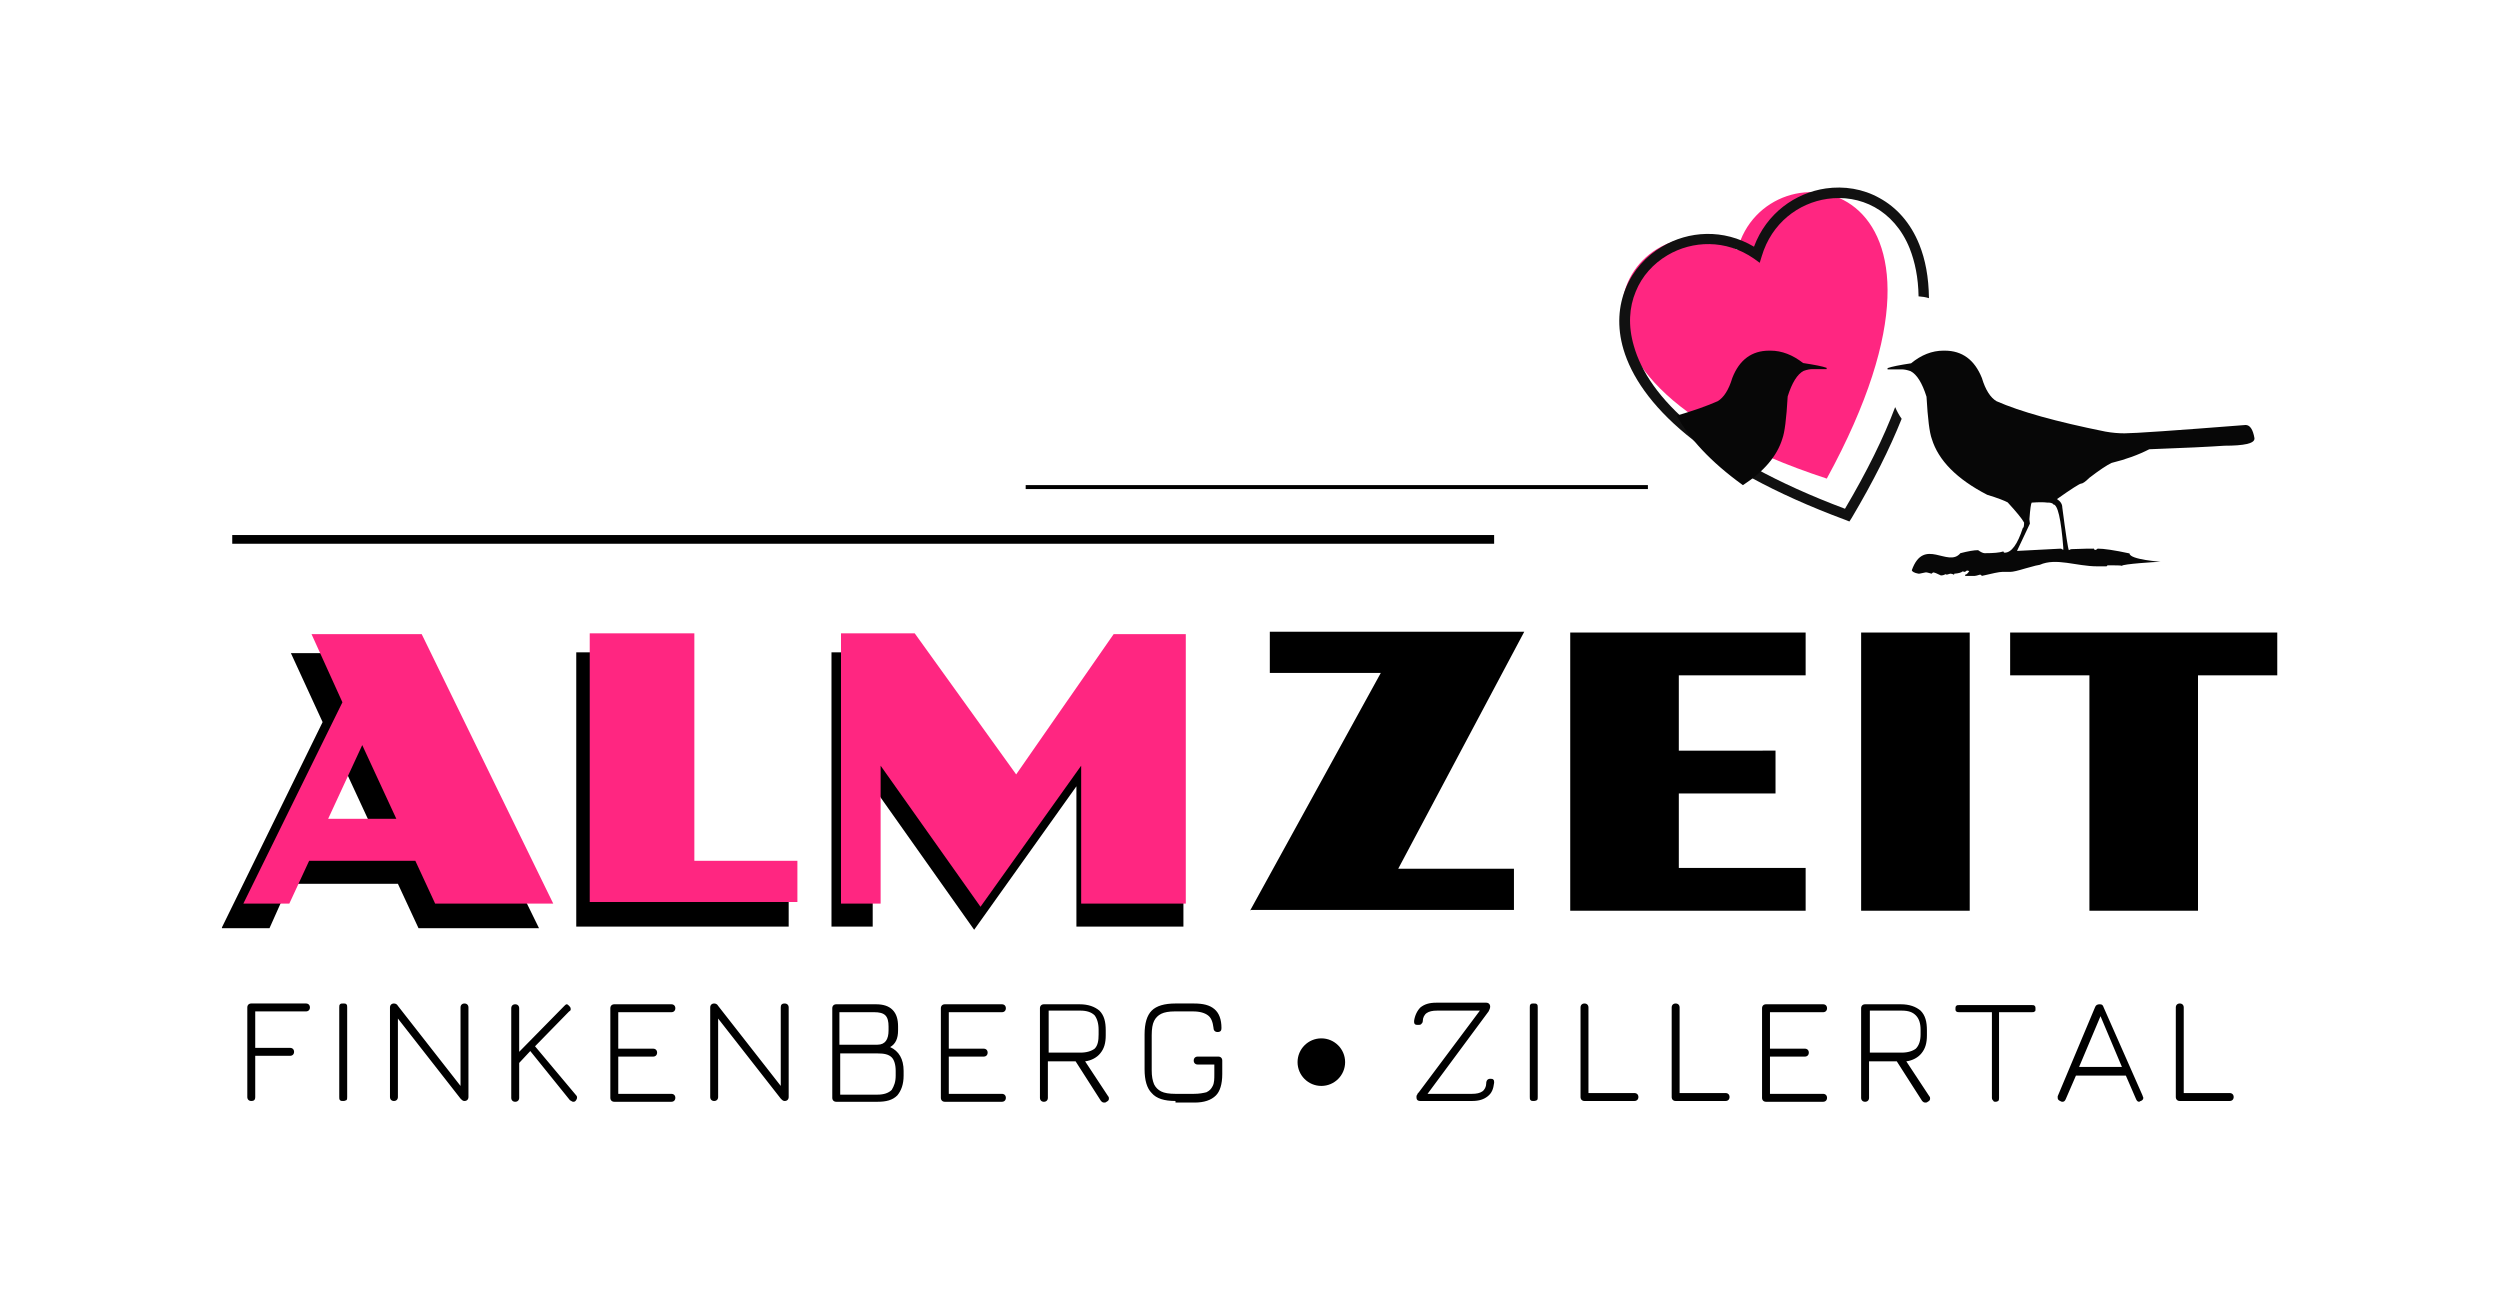 <?xml version="1.0" encoding="utf-8"?>
<!-- Generator: Adobe Illustrator 21.0.0, SVG Export Plug-In . SVG Version: 6.00 Build 0)  -->
<svg version="1.1" id="Ebene_1" xmlns="http://www.w3.org/2000/svg" xmlns:xlink="http://www.w3.org/1999/xlink" x="0px" y="0px"
	 viewBox="0 0 315.4 163" style="enable-background:new 0 0 315.4 163;" xml:space="preserve">
<style type="text/css">
	.st0{fill:#FF2681;}
	.st1{fill:#111111;}
	.st2{fill:#070707;}
</style>
<g transform="translate(244,261)translate(72.5,32)rotate(0)translate(-72.5,-32)">
	<path d="M-86.3-146.1l16.5-30h-14v-5.2h32.1l-15.9,29.9H-53v5.2h-33.3V-146.1z M-45.9-146.1v-35.1h29.7v5.4h-16v9.5H-20v5.4h-12.2
		v9.4h16v5.4L-45.9-146.1L-45.9-146.1z M-9.2-146.1v-35.1H4.5v35.1H-9.2z M19.6-146.1v-29.7h-10v-5.4h33.7v5.4h-10v29.7H19.6z"/>
</g>
<g transform="translate(111,312)translate(131.5,12.5)rotate(0)translate(-131.5,-12.5)">
	<path d="M-79.3-173.1L-79.3-173.1c-0.3,0-0.5-0.2-0.5-0.5l0,0v-11.3l0,0c0-0.3,0.2-0.5,0.5-0.5l0,0h6.9l0,0c0.3,0,0.5,0.2,0.5,0.5
		l0,0l0,0c0,0.3-0.2,0.5-0.5,0.5l0,0h-6.4v4.6h4.4l0,0c0.3,0,0.5,0.2,0.5,0.5l0,0l0,0c0,0.3-0.2,0.5-0.5,0.5l0,0h-4.4v5.2l0,0
		C-78.8-173.2-79-173.1-79.3-173.1L-79.3-173.1z M-67.7-173.1L-67.7-173.1c-0.2,0-0.3,0-0.4-0.1l0,0l0,0c-0.1-0.1-0.1-0.2-0.1-0.4
		l0,0v-11.3l0,0c0-0.2,0-0.3,0.1-0.4l0,0l0,0c0.1-0.1,0.2-0.1,0.4-0.1l0,0l0,0c0.2,0,0.3,0,0.4,0.1l0,0l0,0c0.1,0.1,0.1,0.2,0.1,0.4
		l0,0v11.3l0,0c0,0.2,0,0.3-0.1,0.4l0,0l0,0C-67.5-173.1-67.6-173.1-67.7-173.1L-67.7-173.1z M-52.4-185.4L-52.4-185.4
		c0.3,0,0.5,0.2,0.5,0.5l0,0v11.3l0,0c0,0.3-0.2,0.5-0.5,0.5l0,0l0,0c-0.2,0-0.3-0.1-0.5-0.3l0,0l-7.9-10.1v9.9l0,0
		c0,0.3-0.2,0.5-0.5,0.5l0,0l0,0c-0.3,0-0.5-0.2-0.5-0.5l0,0v-11.3l0,0c0-0.3,0.2-0.5,0.5-0.5l0,0l0,0c0.2,0,0.4,0.1,0.5,0.3l0,0
		l7.9,10.1v-9.9l0,0C-52.9-185.2-52.7-185.4-52.4-185.4L-52.4-185.4z M-38.3-173.8L-38.3-173.8c0.1,0.1,0.1,0.2,0.1,0.3l0,0l0,0
		c0,0.1-0.1,0.3-0.2,0.4l0,0l0,0c-0.1,0.1-0.2,0.1-0.3,0.1l0,0l0,0c-0.1,0-0.2-0.1-0.4-0.2l0,0l-5-6.2l-1.4,1.5v4.4l0,0
		c0,0.3-0.2,0.5-0.5,0.5l0,0l0,0c-0.3,0-0.5-0.2-0.5-0.5l0,0v-11.3l0,0c0-0.3,0.2-0.5,0.5-0.5l0,0l0,0c0.3,0,0.5,0.2,0.5,0.5l0,0
		v5.5l5.7-5.8l0,0c0.1-0.1,0.2-0.2,0.3-0.2l0,0l0,0c0.1,0,0.2,0.1,0.3,0.2l0,0l0,0c0.1,0.1,0.2,0.2,0.2,0.4l0,0l0,0
		c0,0.1,0,0.2-0.2,0.3l0,0l-4.3,4.4L-38.3-173.8z M-26.3-174L-26.3-174c0.3,0,0.5,0.2,0.5,0.5l0,0l0,0c0,0.3-0.2,0.5-0.5,0.5l0,0
		h-7.2l0,0c-0.3,0-0.5-0.2-0.5-0.5l0,0v-11.3l0,0c0-0.3,0.2-0.5,0.5-0.5l0,0h7.2l0,0c0.3,0,0.5,0.2,0.5,0.5l0,0l0,0
		c0,0.3-0.2,0.5-0.5,0.5l0,0H-33v4.6h4.4l0,0c0.3,0,0.5,0.2,0.5,0.5l0,0l0,0c0,0.3-0.2,0.5-0.5,0.5l0,0H-33v4.7H-26.3z M-12-185.4
		L-12-185.4c0.3,0,0.5,0.2,0.5,0.5l0,0v11.3l0,0c0,0.3-0.2,0.5-0.5,0.5l0,0l0,0c-0.2,0-0.3-0.1-0.5-0.3l0,0l-7.9-10.1v9.9l0,0
		c0,0.3-0.2,0.5-0.5,0.5l0,0l0,0c-0.3,0-0.5-0.2-0.5-0.5l0,0v-11.3l0,0c0-0.3,0.2-0.5,0.5-0.5l0,0l0,0c0.2,0,0.4,0.1,0.5,0.3l0,0
		l7.9,10.1v-9.9l0,0C-12.5-185.2-12.4-185.4-12-185.4L-12-185.4z M1.3-179.9L1.3-179.9c1.1,0.5,1.7,1.5,1.7,3l0,0v0.6l0,0
		c0,1.1-0.3,1.9-0.8,2.5l0,0l0,0c-0.6,0.6-1.4,0.8-2.5,0.8l0,0h-5.2l0,0c-0.3,0-0.5-0.2-0.5-0.5l0,0v-11.3l0,0
		c0-0.3,0.2-0.5,0.5-0.5l0,0h5l0,0c0.9,0,1.6,0.2,2.1,0.7l0,0l0,0c0.5,0.5,0.7,1.2,0.7,2.1l0,0v0.5l0,0C2.3-181,2-180.3,1.3-179.9
		L1.3-179.9z M-5.1-184.4v4.2h4.7h0.1l0,0l0,0c1,0,1.4-0.7,1.4-1.8l0,0v-0.5l0,0c0-0.6-0.1-1.1-0.4-1.4l0,0l0,0
		c-0.3-0.3-0.8-0.4-1.4-0.4l0,0h-4.4V-184.4z M2-176.3v-0.6l0,0c0-0.8-0.2-1.4-0.5-1.7l0,0l0,0c-0.4-0.4-1-0.5-1.8-0.5l0,0H-5v5.2
		h4.7l0,0c0.8,0,1.4-0.2,1.8-0.6l0,0l0,0C1.8-175,2-175.5,2-176.3L2-176.3z M15.4-174L15.4-174c0.3,0,0.5,0.2,0.5,0.5l0,0l0,0
		c0,0.3-0.2,0.5-0.5,0.5l0,0H8.2l0,0c-0.3,0-0.5-0.2-0.5-0.5l0,0v-11.3l0,0c0-0.3,0.2-0.5,0.5-0.5l0,0h7.2l0,0
		c0.3,0,0.5,0.2,0.5,0.5l0,0l0,0c0,0.3-0.2,0.5-0.5,0.5l0,0H8.7v4.6h4.4l0,0c0.3,0,0.5,0.2,0.5,0.5l0,0l0,0c0,0.3-0.2,0.5-0.5,0.5
		l0,0H8.7v4.7H15.4z M28.8-173.7L28.8-173.7c0.1,0.1,0.1,0.2,0.1,0.3l0,0l0,0c0,0.2-0.1,0.3-0.3,0.4l0,0l0,0
		c-0.1,0.1-0.2,0.1-0.3,0.1l0,0l0,0c-0.2,0-0.3-0.1-0.4-0.2l0,0l-3.2-5h-3.5v4.6l0,0c0,0.3-0.2,0.5-0.5,0.5l0,0l0,0
		c-0.3,0-0.5-0.2-0.5-0.5l0,0v-11.3l0,0c0-0.3,0.2-0.5,0.5-0.5l0,0h4.5l0,0c1.1,0,1.9,0.3,2.5,0.8l0,0l0,0c0.6,0.6,0.8,1.4,0.8,2.5
		l0,0v0.6l0,0c0,1-0.2,1.7-0.7,2.3l0,0l0,0c-0.4,0.5-1.1,0.9-1.9,1l0,0L28.8-173.7z M21.3-184.4v5.2h4l0,0c0.8,0,1.4-0.2,1.8-0.5
		l0,0l0,0c0.4-0.4,0.5-1,0.5-1.8l0,0v-0.6l0,0c0-0.8-0.2-1.4-0.5-1.8l0,0l0,0c-0.4-0.4-1-0.6-1.8-0.6l0,0h-4V-184.4z M37.3-173.1
		L37.3-173.1c-1.4,0-2.4-0.3-3-1l0,0l0,0c-0.6-0.6-0.9-1.6-0.9-3l0,0v-4.4l0,0c0-1.4,0.3-2.4,0.9-3l0,0l0,0c0.6-0.6,1.6-0.9,3-0.9
		l0,0h2.3l0,0c1.2,0,2,0.2,2.6,0.7l0,0l0,0c0.6,0.5,0.9,1.3,0.9,2.4l0,0l0,0c0,0.3-0.1,0.5-0.5,0.5l0,0l0,0c-0.3,0-0.5-0.2-0.5-0.5
		l0,0l0,0c-0.1-0.8-0.3-1.3-0.7-1.6l0,0l0,0c-0.4-0.3-1-0.5-1.9-0.5l0,0h-2.3l0,0c-0.7,0-1.3,0.1-1.7,0.3l0,0l0,0
		c-0.4,0.2-0.7,0.5-0.9,0.9l0,0l0,0c-0.2,0.4-0.3,1-0.3,1.8l0,0v4.4l0,0c0,0.8,0.1,1.3,0.3,1.8l0,0l0,0c0.2,0.4,0.5,0.7,0.9,0.9l0,0
		l0,0c0.4,0.2,1,0.3,1.8,0.3l0,0h2.3l0,0c0.7,0,1.2-0.1,1.6-0.2l0,0l0,0c0.4-0.2,0.6-0.4,0.8-0.8l0,0l0,0c0.2-0.4,0.2-0.9,0.2-1.5
		l0,0v-1.2h-2.1l0,0c-0.3,0-0.5-0.2-0.5-0.5l0,0l0,0c0-0.3,0.2-0.5,0.5-0.5l0,0h2.6l0,0c0.3,0,0.5,0.2,0.5,0.5l0,0v1.7l0,0
		c0,1.3-0.3,2.2-0.8,2.7l0,0l0,0c-0.6,0.6-1.5,0.9-2.7,0.9l0,0h-2.4V-173.1z M77-175.9L77-175.9c0.2,0,0.3,0,0.4,0.1l0,0l0,0
		c0.1,0.1,0.1,0.2,0.1,0.4l0,0l0,0c-0.1,0.8-0.3,1.3-0.8,1.7l0,0l0,0c-0.5,0.4-1.1,0.6-2,0.6l0,0h-6.5l0,0c-0.4,0-0.5-0.2-0.5-0.5
		l0,0l0,0c0-0.1,0-0.2,0.1-0.3l0,0l0,0c0-0.1,0.1-0.2,0.2-0.3l0,0l7.7-10.3h-5.4l0,0c-0.6,0-1,0.1-1.3,0.3l0,0l0,0
		c-0.3,0.2-0.5,0.6-0.5,1l0,0l0,0c0,0.2-0.1,0.3-0.2,0.4l0,0l0,0c-0.1,0.1-0.2,0.1-0.4,0.1l0,0l0,0c-0.2,0-0.3,0-0.4-0.1l0,0l0,0
		c-0.1-0.1-0.1-0.2-0.1-0.4l0,0l0,0c0.1-0.7,0.4-1.3,0.8-1.7l0,0l0,0c0.5-0.4,1.1-0.6,2-0.6l0,0h6.3l0,0c0.3,0,0.5,0.2,0.5,0.5l0,0
		l0,0c0,0.2-0.1,0.4-0.2,0.6l0,0L69.1-174h5.6l0,0c0.6,0,1-0.1,1.3-0.3l0,0l0,0c0.3-0.2,0.5-0.6,0.5-1l0,0l0,0
		C76.5-175.7,76.7-175.9,77-175.9L77-175.9z M82.5-173.1L82.5-173.1c-0.2,0-0.3,0-0.4-0.1l0,0l0,0c-0.1-0.1-0.1-0.2-0.1-0.4l0,0
		v-11.3l0,0c0-0.2,0-0.3,0.1-0.4l0,0l0,0c0.1-0.1,0.2-0.1,0.4-0.1l0,0l0,0c0.2,0,0.3,0,0.4,0.1l0,0l0,0c0.1,0.1,0.1,0.2,0.1,0.4l0,0
		v11.3l0,0c0,0.2,0,0.3-0.1,0.4l0,0l0,0C82.7-173.1,82.6-173.1,82.5-173.1L82.5-173.1z M88.9-173.1L88.9-173.1
		c-0.3,0-0.5-0.2-0.5-0.5l0,0v-11.3l0,0c0-0.3,0.2-0.5,0.5-0.5l0,0l0,0c0.3,0,0.5,0.2,0.5,0.5l0,0v10.8h5.8l0,0
		c0.3,0,0.5,0.2,0.5,0.5l0,0l0,0c0,0.3-0.2,0.5-0.5,0.5l0,0H88.9z M100.4-173.1L100.4-173.1c-0.3,0-0.5-0.2-0.5-0.5l0,0v-11.3l0,0
		c0-0.3,0.2-0.5,0.5-0.5l0,0l0,0c0.3,0,0.5,0.2,0.5,0.5l0,0v10.8h5.8l0,0c0.3,0,0.5,0.2,0.5,0.5l0,0l0,0c0,0.3-0.2,0.5-0.5,0.5l0,0
		H100.4z M119-174L119-174c0.3,0,0.5,0.2,0.5,0.5l0,0l0,0c0,0.3-0.2,0.5-0.5,0.5l0,0h-7.2l0,0c-0.3,0-0.5-0.2-0.5-0.5l0,0v-11.3l0,0
		c0-0.3,0.2-0.5,0.5-0.5l0,0h7.2l0,0c0.3,0,0.5,0.2,0.5,0.5l0,0l0,0c0,0.3-0.2,0.5-0.5,0.5l0,0h-6.7v4.6h4.4l0,0
		c0.3,0,0.5,0.2,0.5,0.5l0,0l0,0c0,0.3-0.2,0.5-0.5,0.5l0,0h-4.4v4.7H119z M132.4-173.7L132.4-173.7c0.1,0.1,0.1,0.2,0.1,0.3l0,0
		l0,0c0,0.2-0.1,0.3-0.3,0.4l0,0l0,0c-0.1,0.1-0.2,0.1-0.3,0.1l0,0l0,0c-0.2,0-0.3-0.1-0.4-0.2l0,0l-3.2-5h-3.5v4.6l0,0
		c0,0.3-0.2,0.5-0.5,0.5l0,0l0,0c-0.3,0-0.5-0.2-0.5-0.5l0,0v-11.3l0,0c0-0.3,0.2-0.5,0.5-0.5l0,0h4.5l0,0c1.1,0,1.9,0.3,2.5,0.8
		l0,0l0,0c0.6,0.6,0.8,1.4,0.8,2.5l0,0v0.6l0,0c0,1-0.2,1.7-0.7,2.3l0,0l0,0c-0.4,0.5-1.1,0.9-1.9,1l0,0L132.4-173.7z M124.9-184.4
		v5.2h4l0,0c0.8,0,1.4-0.2,1.8-0.5l0,0l0,0c0.4-0.4,0.6-1,0.6-1.8l0,0v-0.6l0,0c0-0.8-0.2-1.4-0.6-1.8l0,0l0,0
		c-0.4-0.4-0.9-0.6-1.8-0.6l0,0h-4V-184.4z M140.8-173L140.8-173c-0.1,0-0.3,0-0.3-0.1l0,0l0,0c-0.1-0.1-0.2-0.2-0.2-0.4l0,0v-10.8
		h-4.1l0,0c-0.1,0-0.3,0-0.4-0.1l0,0l0,0c-0.1-0.1-0.1-0.2-0.1-0.3l0,0l0,0c0-0.2,0-0.3,0.1-0.4l0,0l0,0c0.1-0.1,0.2-0.1,0.4-0.1
		l0,0h9.1l0,0c0.2,0,0.3,0,0.4,0.1l0,0l0,0c0.1,0.1,0.1,0.2,0.1,0.4l0,0l0,0c0,0.1,0,0.3-0.1,0.3l0,0l0,0c-0.1,0.1-0.2,0.1-0.4,0.1
		l0,0h-4.1v10.8l0,0c0,0.1,0,0.3-0.1,0.4l0,0l0,0C141.1-173.1,140.9-173,140.8-173L140.8-173z M159.3-173.8L159.3-173.8
		c0,0.1,0.1,0.2,0.1,0.3l0,0l0,0c0,0.2-0.1,0.3-0.3,0.4l0,0l0,0c-0.1,0-0.2,0.1-0.2,0.1l0,0l0,0c-0.2,0-0.3-0.1-0.4-0.3l0,0l-1.3-3
		h-0.1h-6.2l-1.3,3l0,0c-0.1,0.2-0.2,0.3-0.4,0.3l0,0l0,0c-0.1,0-0.1,0-0.3-0.1l0,0l0,0c-0.2-0.1-0.3-0.2-0.3-0.4l0,0l0,0
		c0-0.1,0-0.2,0-0.2l0,0l4.7-11.2l0,0c0.1-0.3,0.3-0.4,0.6-0.4l0,0l0,0l0,0c0.3,0,0.4,0.1,0.5,0.4l0,0L159.3-173.8z M154-183.8
		l-2.7,6.4h5.4L154-183.8z M164-173.1L164-173.1c-0.3,0-0.5-0.2-0.5-0.5l0,0v-11.3l0,0c0-0.3,0.2-0.5,0.5-0.5l0,0l0,0
		c0.3,0,0.5,0.2,0.5,0.5l0,0v10.8h5.8l0,0c0.3,0,0.5,0.2,0.5,0.5l0,0l0,0c0,0.3-0.2,0.5-0.5,0.5l0,0H164z"/>
</g>
<g transform="translate(292,215)translate(19.5,20.5)rotate(0)translate(-19.5,-20.5) scale(0.328,0.328)">
	<path class="st0" d="M-187.6-471.4c64.4-118-23.5-130.3-34.4-87.9C-258.7-582.7-314.4-513-187.6-471.4L-187.6-471.4z"/>
	<path class="st1" d="M-180.6-459.8c8.5-14.4,14.9-27.4,19.3-39.1c0.7,1.6,1.5,3.1,2.5,4.5c-4.6,11.5-10.9,24.1-19.2,38.1l-0.9,1.4
		l-1.5-0.6c-55.5-20.6-79.3-45.1-85.4-65.6c-2.6-8.8-1.9-16.8,0.9-23.6c2.8-6.8,7.8-12.3,13.9-15.9c10.2-6.1,23.6-7,35.4,0
		c4.8-12.9,15.9-20.7,27.6-22.4c7-1,14.3,0.1,20.7,3.7c6.4,3.5,11.9,9.4,15.3,17.9c2.3,5.7,3.6,12.5,3.7,20.6
		c-1.2-0.4-2.6-0.6-4-0.7c-0.1-7.2-1.4-13.3-3.4-18.4c-3-7.5-7.9-12.8-13.5-15.9c-5.6-3.1-12-4.1-18.2-3.2
		c-11.1,1.6-21.4,9.3-25.2,22l-0.8,2.6l-2.2-1.6c-10.8-7.5-23.7-7-33.3-1.3c-5.4,3.2-9.8,8-12.2,14c-2.5,6-3,13.1-0.7,20.9
		C-256.3-502.9-233.6-479.7-180.6-459.8L-180.6-459.8z"/>
</g>
<g transform="translate(299,235)translate(36.5,14.5)rotate(0)translate(-36.5,-14.5) scale(0.319,0.319)">
	<path class="st2" d="M-168.7-598h0.5c6.9,0,11.8,3.6,14.7,10.8c1.4,4.7,3.4,7.8,5.8,9.2c9.3,4.1,23.6,8.1,43,12
		c2.7,0.5,5.3,0.7,7.6,0.7c3.8,0,19.8-1.1,47.9-3.3c1.7,0,2.9,1.7,3.5,5.2v0.2c0,1.9-4,2.8-11.9,2.8c-5.8,0.4-15.7,0.9-29.7,1.4
		c-4.3,2.2-9.2,4-14.9,5.4c-1.9,0.9-4.9,2.9-8.8,5.9c-1.6,1.6-2.7,2.3-3.3,2.3c-0.5,0-3.7,2-9.5,6.1c1.4,0.9,2.1,2,2.1,3.3
		c1.4,10.8,2.3,16.5,2.6,16.9c0.5-0.3,0.9-0.4,1.1-0.4c4.6-0.2,7.5-0.2,8.8-0.2c0.1,0.3,0.2,0.5,0.5,0.5h0.3l0.7-0.5
		c2.4,0,6.6,0.6,12.6,1.9c0,2.5,12.8,3.3,12.2,3.3c-1.4,0-15.2,0.9-15.2,1.6c-0.4-0.2-2.4-0.2-5.8-0.2c0,0.3-0.2,0.4-0.5,0.4h-3.5
		c-8.2,0-16.2-3.5-22.7-0.6c-0.3,0-2.2,0.4-5.6,1.4c-3,0.9-5,1.4-6.1,1.4h-3.2c-1.1,0-3.9,0.6-8.1,1.6c0-0.3-0.2-0.5-0.7-0.5
		c-1,0.3-1.7,0.5-2.1,0.5h-3.7v-0.5c0.5,0,1-0.5,1.6-1.4l-0.5-0.2h-0.5l-0.7,0.5l-0.9-0.2c-0.6,0.5-1.7,0.8-3.3,0.9
		c0,0.3-0.1,0.4-0.2,0.4c-0.5-0.3-1-0.4-1.4-0.4l-1.4,0.4l-0.4-0.2c-0.6,0.3-1.2,0.5-1.9,0.5c-1.6-0.8-2.6-1.2-3.1-1.2l-0.6,0.5
		c-1.2-0.3-1.9-0.6-2.4-0.5c-1.6,0.3-2.5,0.6-2.8,0.5c-1.7-0.3-2.6-0.9-2.6-1.4c4.8-13.3,14.3-0.8,19.2-6.7c3.1-0.8,5.4-1.2,7-1.2
		c1.1,0.8,2,1.2,2.6,1.2c3.5,0,5.9-0.2,7.4-0.7c0.1,0.3,0.2,0.5,0.5,0.5c2.7,0,5.1-3.3,7.2-9.8c0.3,0,0.5-0.7,0.5-2.1
		c-0.8-1.5-3-4.2-6.5-8c-1.1-0.6-3.8-1.7-8.1-3c-12-6.2-19.3-13.6-21.9-22.1c-0.9-2.4-1.6-7.9-2.1-16.7c-1.7-5.4-3.8-8.8-6.3-10.1
		c-1.4-0.5-2.6-0.7-3.5-0.7h-5.6v-0.5c1.7-0.6,4.7-1.2,9.3-1.9C-177.5-596.3-173.2-598-168.7-598L-168.7-598z M-133.8-537.9
		c-0.3,0.4-0.6,2.5-0.9,6.6l0.2,1.7l-5.1,10.8h0.2l17.2-0.9l0.9,0.5v-0.9c-0.9-11.4-2.2-17.1-4-17.1c0-0.3-0.6-0.6-1.6-0.7h-0.7
		C-128.9-538.1-131-538.1-133.8-537.9L-133.8-537.9z M-237.1-598h-0.5c-6.9,0-11.8,3.6-14.6,10.8c-1.4,4.7-3.4,7.8-5.8,9.2
		c-4.3,1.9-9.7,3.8-16.2,5.7c4.9,8.9,13.3,18.2,26.2,27.5c8.3-5.4,13.5-11.5,15.6-18.4c0.9-2.4,1.6-7.9,2.1-16.7
		c1.7-5.4,3.8-8.8,6.3-10.1c1.4-0.5,2.6-0.7,3.5-0.7h5.6v-0.5c-1.6-0.6-4.7-1.2-9.3-1.9C-228.3-596.3-232.6-598-237.1-598
		L-237.1-598z"/>
</g>
<g transform="translate(102,263)translate(70.5,31.5)rotate(0)translate(-70.5,-31.5)">
	<path d="M-74-146l12.7-25.9l-4-8.7H-51l17,34.7h-15.2l-2.6-5.6h-13.7l-2.5,5.6h-6V-146z M-63.1-156.9h8.8l-4.4-9.5L-63.1-156.9z
		 M-29.3-146.1v-34.6h13.5v29.3h13.3v5.3H-29.3z M2.9-146.1v-34.6h9.5l13.1,18.1L38-180.7h9.3v34.6H33.8v-17.7l-12.9,18.1L8.1-163.8
		v17.7H2.9z"/>
</g>
<g transform="translate(105,261)translate(69,31)rotate(0)translate(-69,-31)">
	<path class="st0" d="M-74.3-147l12.5-25.4l-3.9-8.6h13.9l16.6,34h-14.9l-2.5-5.4H-66l-2.5,5.4H-74.3z M-63.6-157.7h8.6l-4.3-9.3
		L-63.6-157.7z M-30.6-147.1v-34h13.2v28.7h13v5.2h-26.2V-147.1z M1.1-147.1v-34h9.3l12.8,17.8L35.5-181h9.1v34H31.4v-17.4
		l-12.7,17.8L6.1-164.4v17.4h-5V-147.1z"/>
</g>
<g transform="translate(106,237)translate(87.5,13.5)rotate(0)translate(-87.5,-13.5)">
	<path d="M-67.7-169.5v1.1h-9v-1.1H-67.7z M-58.8-169.5v1.1h-9v-1.1H-58.8z M-50-169.5v1.1h-9v-1.1H-50z M-41.2-169.5v1.1h-9v-1.1
		H-41.2z M-32.4-169.5v1.1h-9v-1.1H-32.4z M-23.5-169.5v1.1h-9v-1.1H-23.5z M-14.7-169.5v1.1h-9v-1.1H-14.7z M-5.9-169.5v1.1h-9
		v-1.1H-5.9z M3-169.5v1.1h-9v-1.1H3z M11.8-169.5v1.1h-9v-1.1H11.8z M20.6-169.5v1.1h-9v-1.1H20.6z M29.5-169.5v1.1h-9v-1.1H29.5z
		 M38.3-169.5v1.1h-9v-1.1H38.3z M47.1-169.5v1.1h-9v-1.1H47.1z M56-169.5v1.1h-9v-1.1H56z M64.8-169.5v1.1h-9v-1.1H64.8z
		 M73.6-169.5v1.1h-9v-1.1H73.6z M82.5-169.5v1.1h-9v-1.1H82.5z"/>
</g>
<g transform="translate(214,242)translate(42.5,7)rotate(0)translate(-42.5,-7)">
	<path d="M-80.4-180.8v0.5h-4.2v-0.5H-80.4z M-76.3-180.8v0.5h-4.2v-0.5H-76.3z M-72.2-180.8v0.5h-4.2v-0.5H-72.2z M-68-180.8v0.5
		h-4.2v-0.5H-68z M-63.9-180.8v0.5h-4.2v-0.5H-63.9z M-59.8-180.8v0.5H-64v-0.5H-59.8z M-55.6-180.8v0.5h-4.2v-0.5H-55.6z
		 M-51.5-180.8v0.5h-4.2v-0.5H-51.5z M-47.4-180.8v0.5h-4.2v-0.5H-47.4z M-43.3-180.8v0.5h-4.2v-0.5H-43.3z M-39.1-180.8v0.5h-4.2
		v-0.5H-39.1z M-35-180.8v0.5h-4.2v-0.5H-35z M-30.9-180.8v0.5h-4.2v-0.5H-30.9z M-26.7-180.8v0.5h-4.2v-0.5H-26.7z M-22.6-180.8
		v0.5h-4.2v-0.5H-22.6z M-18.5-180.8v0.5h-4.2v-0.5H-18.5z M-14.3-180.8v0.5h-4.2v-0.5H-14.3z M-10.2-180.8v0.5h-4.2v-0.5H-10.2z
		 M-6.1-180.8v0.5h-4.2v-0.5H-6.1z"/>
</g>
<circle cx="166.7" cy="134" r="3"/>
</svg>
